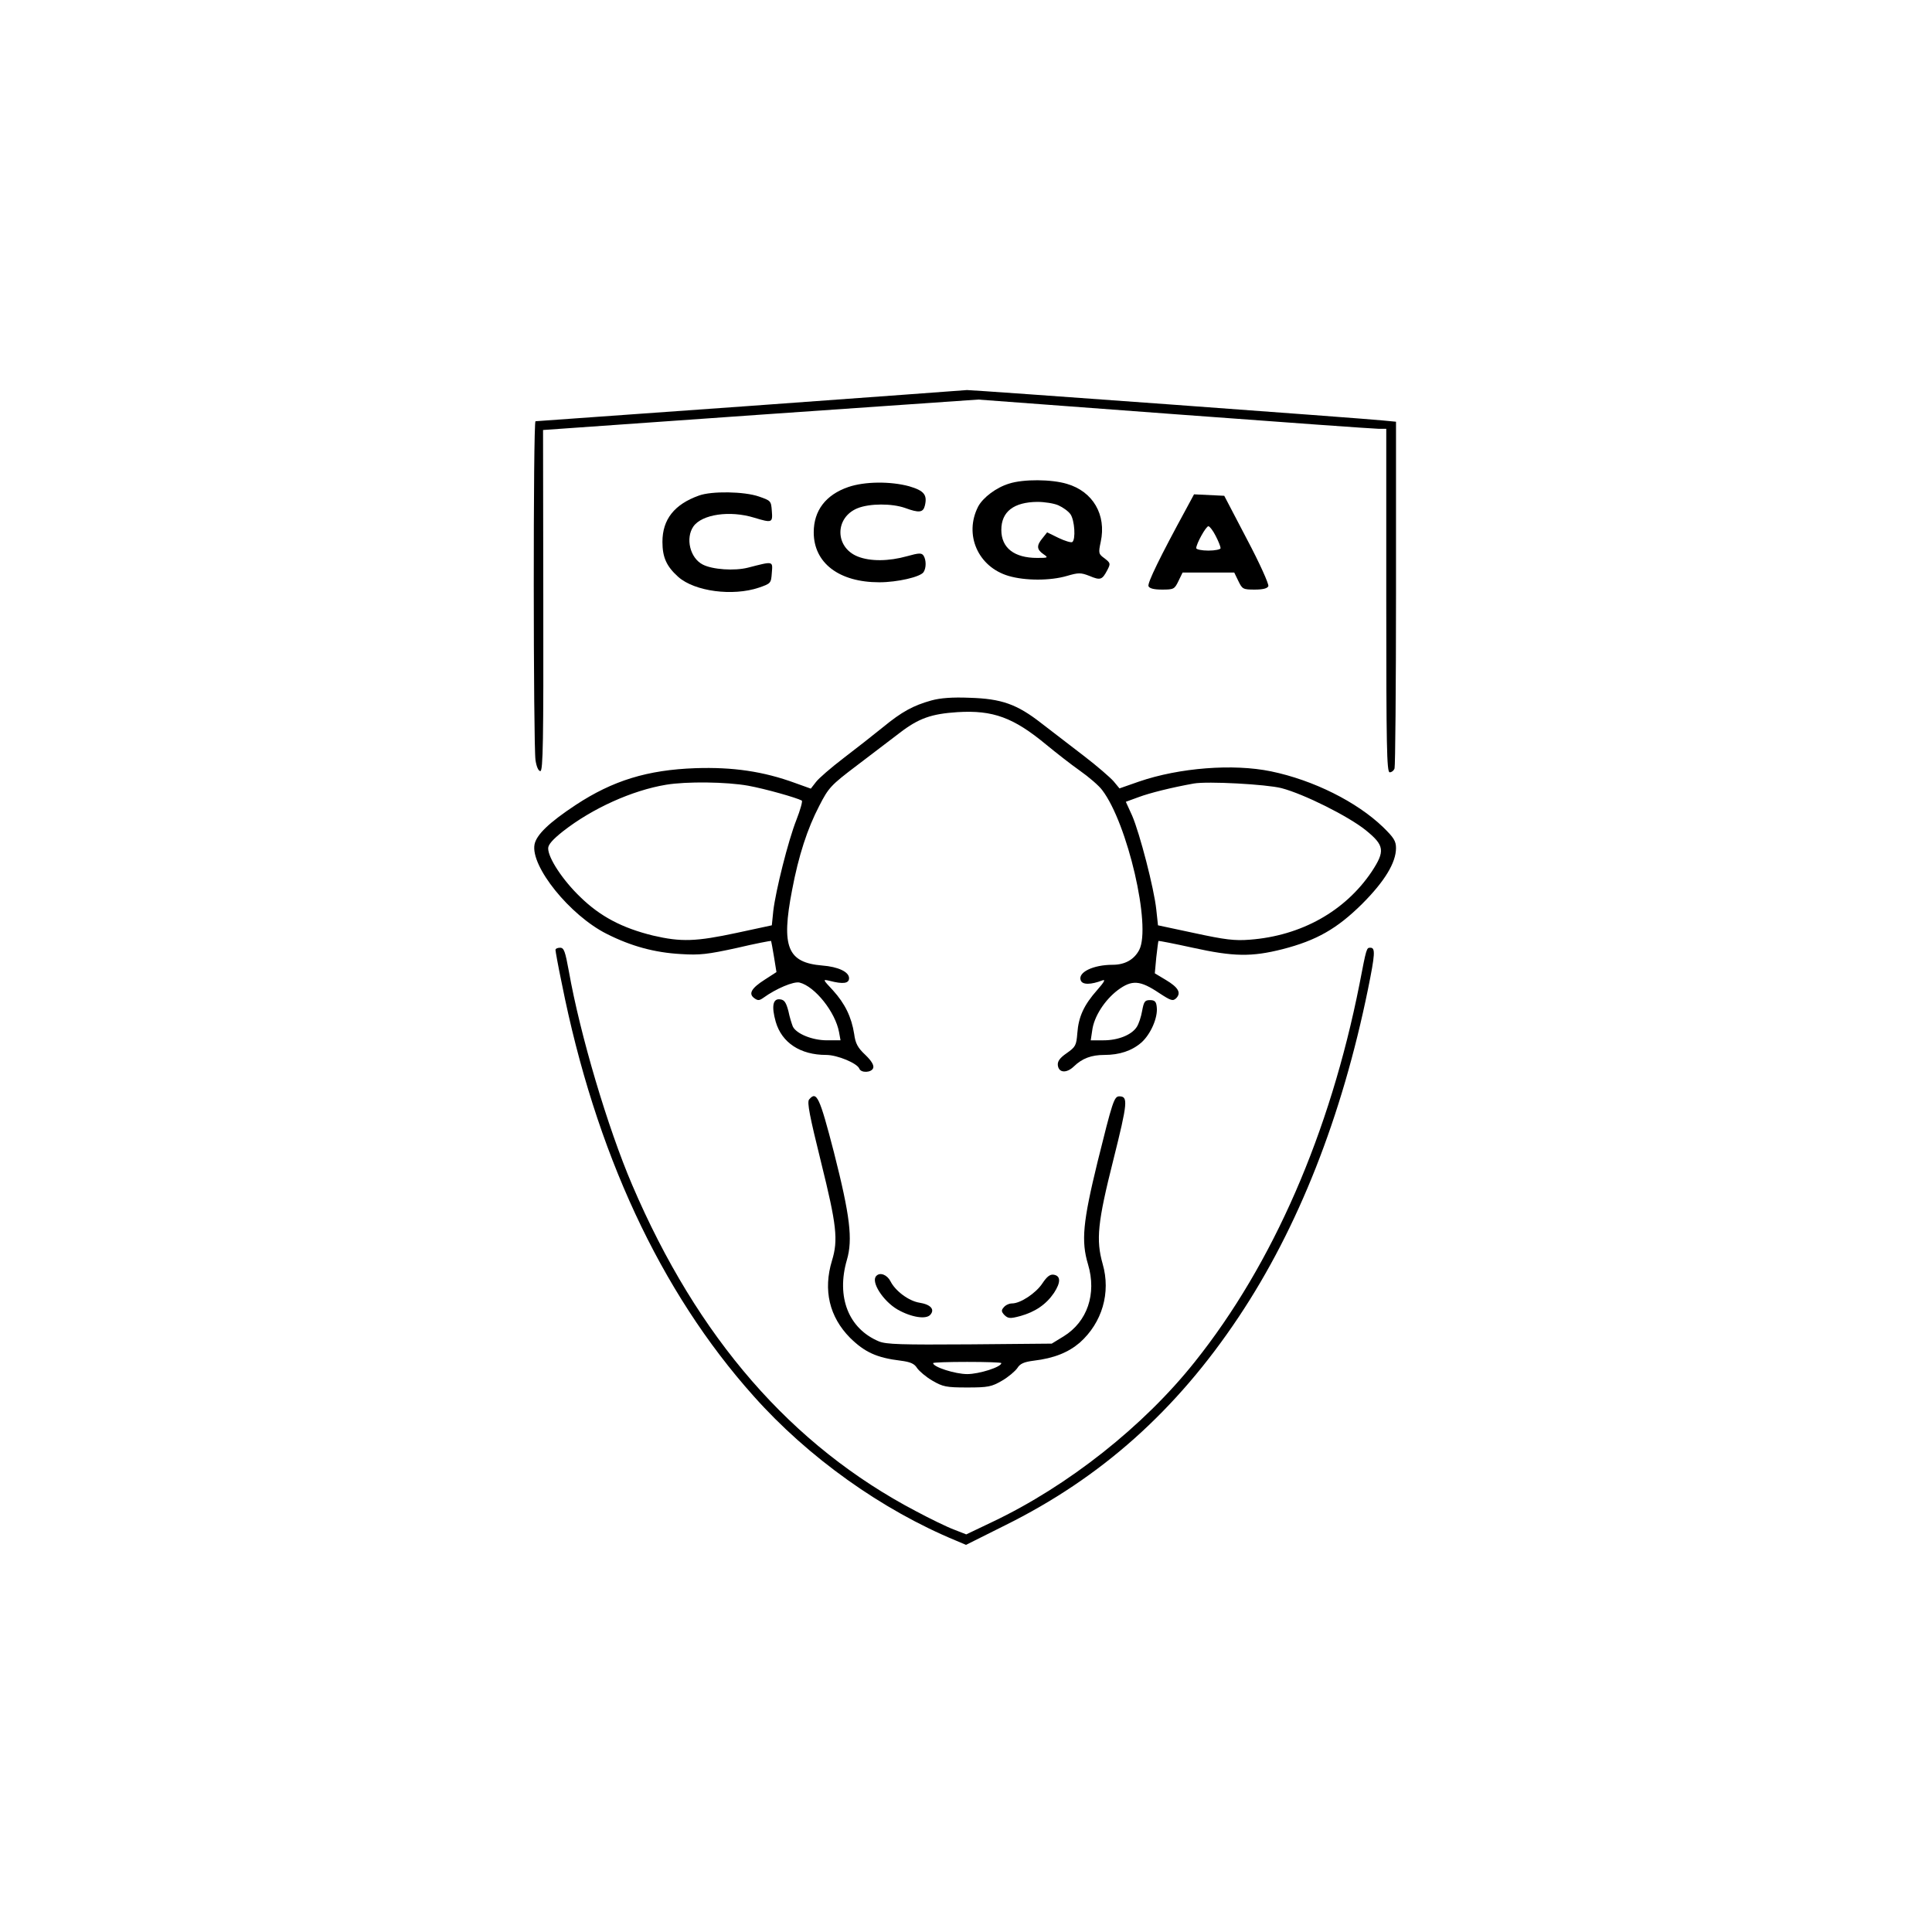 <?xml version="1.0" standalone="no"?>
<!DOCTYPE svg PUBLIC "-//W3C//DTD SVG 20010904//EN"
 "http://www.w3.org/TR/2001/REC-SVG-20010904/DTD/svg10.dtd">
<svg version="1.0" xmlns="http://www.w3.org/2000/svg"
 width="793pt" height="793pt" viewBox="0 0 793 793"
 preserveAspectRatio="xMidYMid meet">
<g transform="translate(0,793) scale(0.1,-0.1)"
fill="#000000" stroke="none">
<path d="M3080 6264 c-481 -34 -878 -63 -882 -63 -10 -1 -9 -1329 0 -1391 4
-27 12 -45 20 -45 11 0 13 128 12 700 l-1 700 893 63 893 62 805 -60 c443 -33
820 -60 838 -60 l32 0 0 -705 c0 -596 2 -705 14 -705 8 0 17 7 20 16 3 9 6
332 6 719 l0 704 -52 5 c-73 8 -1692 126 -1709 125 -8 -1 -408 -30 -889 -65z"/>
<path d="M4142 5945 c-53 -16 -107 -57 -127 -94 -59 -115 -1 -248 125 -285 68
-20 171 -20 239 0 48 14 57 14 93 0 45 -19 52 -16 73 24 14 27 13 29 -11 48
-25 18 -26 21 -16 68 24 111 -32 207 -139 238 -63 19 -178 20 -237 1z m202
-89 c18 -8 41 -24 50 -37 17 -25 22 -104 7 -114 -5 -3 -31 5 -56 17 l-47 23
-19 -24 c-25 -30 -24 -46 3 -65 22 -15 21 -16 -25 -16 -94 0 -147 41 -147 115
0 75 51 114 148 115 29 0 68 -6 86 -14z"/>
<path d="M3482 5931 c-93 -32 -142 -97 -142 -186 0 -126 104 -205 269 -205 74
0 170 22 182 42 11 17 11 49 0 67 -8 12 -18 12 -68 -2 -75 -21 -151 -22 -203
-1 -94 38 -94 160 0 198 50 20 141 20 195 1 57 -21 74 -19 81 9 11 45 -3 62
-64 80 -77 21 -183 20 -250 -3z"/>
<path d="M2869 5896 c-101 -36 -150 -98 -150 -190 0 -64 17 -101 65 -144 68
-60 224 -80 331 -44 49 17 50 18 53 61 4 49 7 48 -98 21 -55 -14 -146 -8 -186
13 -52 27 -71 108 -38 156 35 50 150 67 250 36 73 -22 76 -21 72 28 -3 41 -4
42 -53 59 -60 21 -194 23 -246 4z"/>
<path d="M4867 5838 c-104 -191 -158 -301 -153 -314 4 -9 21 -14 56 -14 48 0
51 2 67 35 l17 35 106 0 106 0 17 -35 c16 -33 19 -35 67 -35 35 0 52 5 56 14
3 8 -36 95 -88 193 l-93 178 -62 3 -62 3 -34 -63z m123 -108 c11 -21 20 -44
20 -50 0 -5 -22 -10 -50 -10 -28 0 -50 5 -50 10 0 18 40 90 50 90 5 0 19 -18
30 -40z"/>
<path d="M3823 5055 c-75 -21 -121 -46 -199 -110 -38 -31 -111 -88 -162 -127
-51 -39 -102 -83 -113 -98 l-21 -27 -64 23 c-131 48 -256 66 -409 61 -198 -7
-340 -51 -492 -151 -109 -72 -161 -122 -169 -162 -17 -90 145 -291 296 -367
101 -51 197 -77 305 -83 77 -5 110 -1 229 25 76 18 140 30 141 29 1 -2 6 -31
12 -66 l10 -62 -48 -31 c-55 -35 -68 -58 -43 -76 15 -11 21 -10 38 2 51 37
124 68 148 62 63 -16 147 -121 162 -204 l6 -33 -56 0 c-60 0 -126 27 -140 57
-4 10 -13 38 -18 63 -9 34 -16 46 -33 48 -31 5 -37 -28 -19 -92 25 -86 101
-136 207 -136 46 0 127 -34 136 -56 7 -19 50 -17 57 2 4 11 -6 29 -32 54 -31
29 -41 47 -46 86 -11 70 -38 125 -87 179 -43 46 -43 46 -13 39 54 -14 79 -11
79 11 0 26 -45 47 -110 52 -143 12 -169 76 -124 309 27 143 63 253 112 347 38
74 47 84 154 165 63 48 142 108 176 134 78 60 130 78 237 85 146 9 230 -22
365 -134 39 -32 100 -80 137 -106 37 -26 79 -62 92 -80 104 -136 202 -559 152
-656 -21 -40 -59 -61 -109 -61 -80 0 -144 -31 -131 -64 7 -19 42 -18 89 0 14
5 7 -7 -21 -39 -55 -62 -77 -110 -82 -177 -4 -51 -7 -57 -44 -83 -29 -20 -38
-34 -36 -50 4 -31 36 -33 66 -4 34 33 72 47 125 47 62 0 113 17 152 51 38 34
68 102 63 145 -2 23 -8 29 -28 29 -21 0 -25 -6 -32 -44 -4 -24 -14 -54 -22
-66 -21 -33 -77 -55 -136 -55 l-53 0 6 40 c7 57 51 125 105 166 58 43 91 41
170 -12 49 -32 56 -34 70 -21 21 22 9 44 -43 75 l-45 27 6 65 c4 36 8 66 9 68
1 1 64 -11 141 -28 168 -37 241 -38 368 -6 140 36 224 84 327 186 92 92 139
169 139 229 0 29 -9 43 -53 86 -108 104 -286 193 -460 229 -155 32 -376 15
-542 -42 l-80 -28 -24 29 c-13 15 -68 63 -123 105 -55 42 -133 102 -173 133
-101 79 -164 101 -295 105 -72 3 -121 -1 -157 -11z m-752 -350 c71 -13 198
-49 220 -61 4 -2 -6 -38 -22 -79 -34 -86 -85 -290 -95 -374 l-6 -59 -144 -31
c-168 -36 -228 -38 -344 -11 -126 31 -216 78 -298 158 -72 69 -132 160 -132
200 0 15 18 36 61 70 120 94 284 168 423 191 84 14 248 12 337 -4z m2189 -10
c92 -24 274 -115 345 -172 78 -63 81 -86 25 -171 -109 -162 -289 -263 -500
-279 -62 -5 -102 0 -227 27 l-150 32 -7 65 c-9 86 -68 313 -99 385 l-26 57 52
19 c45 17 137 40 227 56 56 10 297 -3 360 -19z"/>
<path d="M2280 4031 c0 -5 11 -67 26 -138 137 -689 404 -1265 787 -1693 224
-252 527 -468 832 -594 l40 -17 160 80 c394 195 703 471 959 855 245 367 424
822 531 1346 29 143 31 170 10 170 -16 0 -16 1 -45 -150 -121 -610 -355 -1148
-676 -1550 -210 -264 -520 -509 -829 -656 l-109 -52 -51 20 c-27 10 -97 44
-155 75 -511 268 -897 712 -1165 1339 -101 236 -214 617 -260 877 -15 82 -20
97 -36 97 -11 0 -19 -4 -19 -9z"/>
<path d="M3321 3417 c-9 -11 2 -67 49 -257 64 -258 71 -319 45 -404 -37 -121
-11 -231 74 -317 60 -59 109 -82 208 -94 39 -5 56 -12 67 -30 9 -13 37 -37 63
-52 43 -25 57 -28 143 -28 86 0 100 3 143 28 26 15 54 39 63 52 11 18 28 25
67 30 84 10 142 34 189 74 92 82 128 205 94 323 -28 99 -21 170 44 428 59 236
61 260 24 260 -21 0 -28 -23 -89 -269 -60 -246 -68 -325 -39 -421 36 -121 -3
-235 -100 -295 l-49 -30 -337 -3 c-281 -2 -342 0 -372 12 -125 52 -176 182
-132 334 25 85 13 182 -53 442 -59 228 -71 254 -102 217z m789 -1082 c0 -16
-91 -45 -140 -45 -49 0 -140 29 -140 45 0 3 63 5 140 5 77 0 140 -2 140 -5z"/>
<path d="M3597 2693 c-24 -23 27 -103 87 -138 56 -32 118 -42 135 -21 19 22 0
42 -45 49 -44 7 -99 48 -119 88 -14 27 -43 38 -58 22z"/>
<path d="M4279 2663 c-26 -40 -90 -83 -125 -83 -12 0 -27 -7 -34 -16 -11 -12
-10 -18 3 -32 15 -14 23 -15 64 -4 62 17 107 48 139 95 29 44 28 71 -2 75 -14
2 -27 -8 -45 -35z"/>
</g>
</svg>
